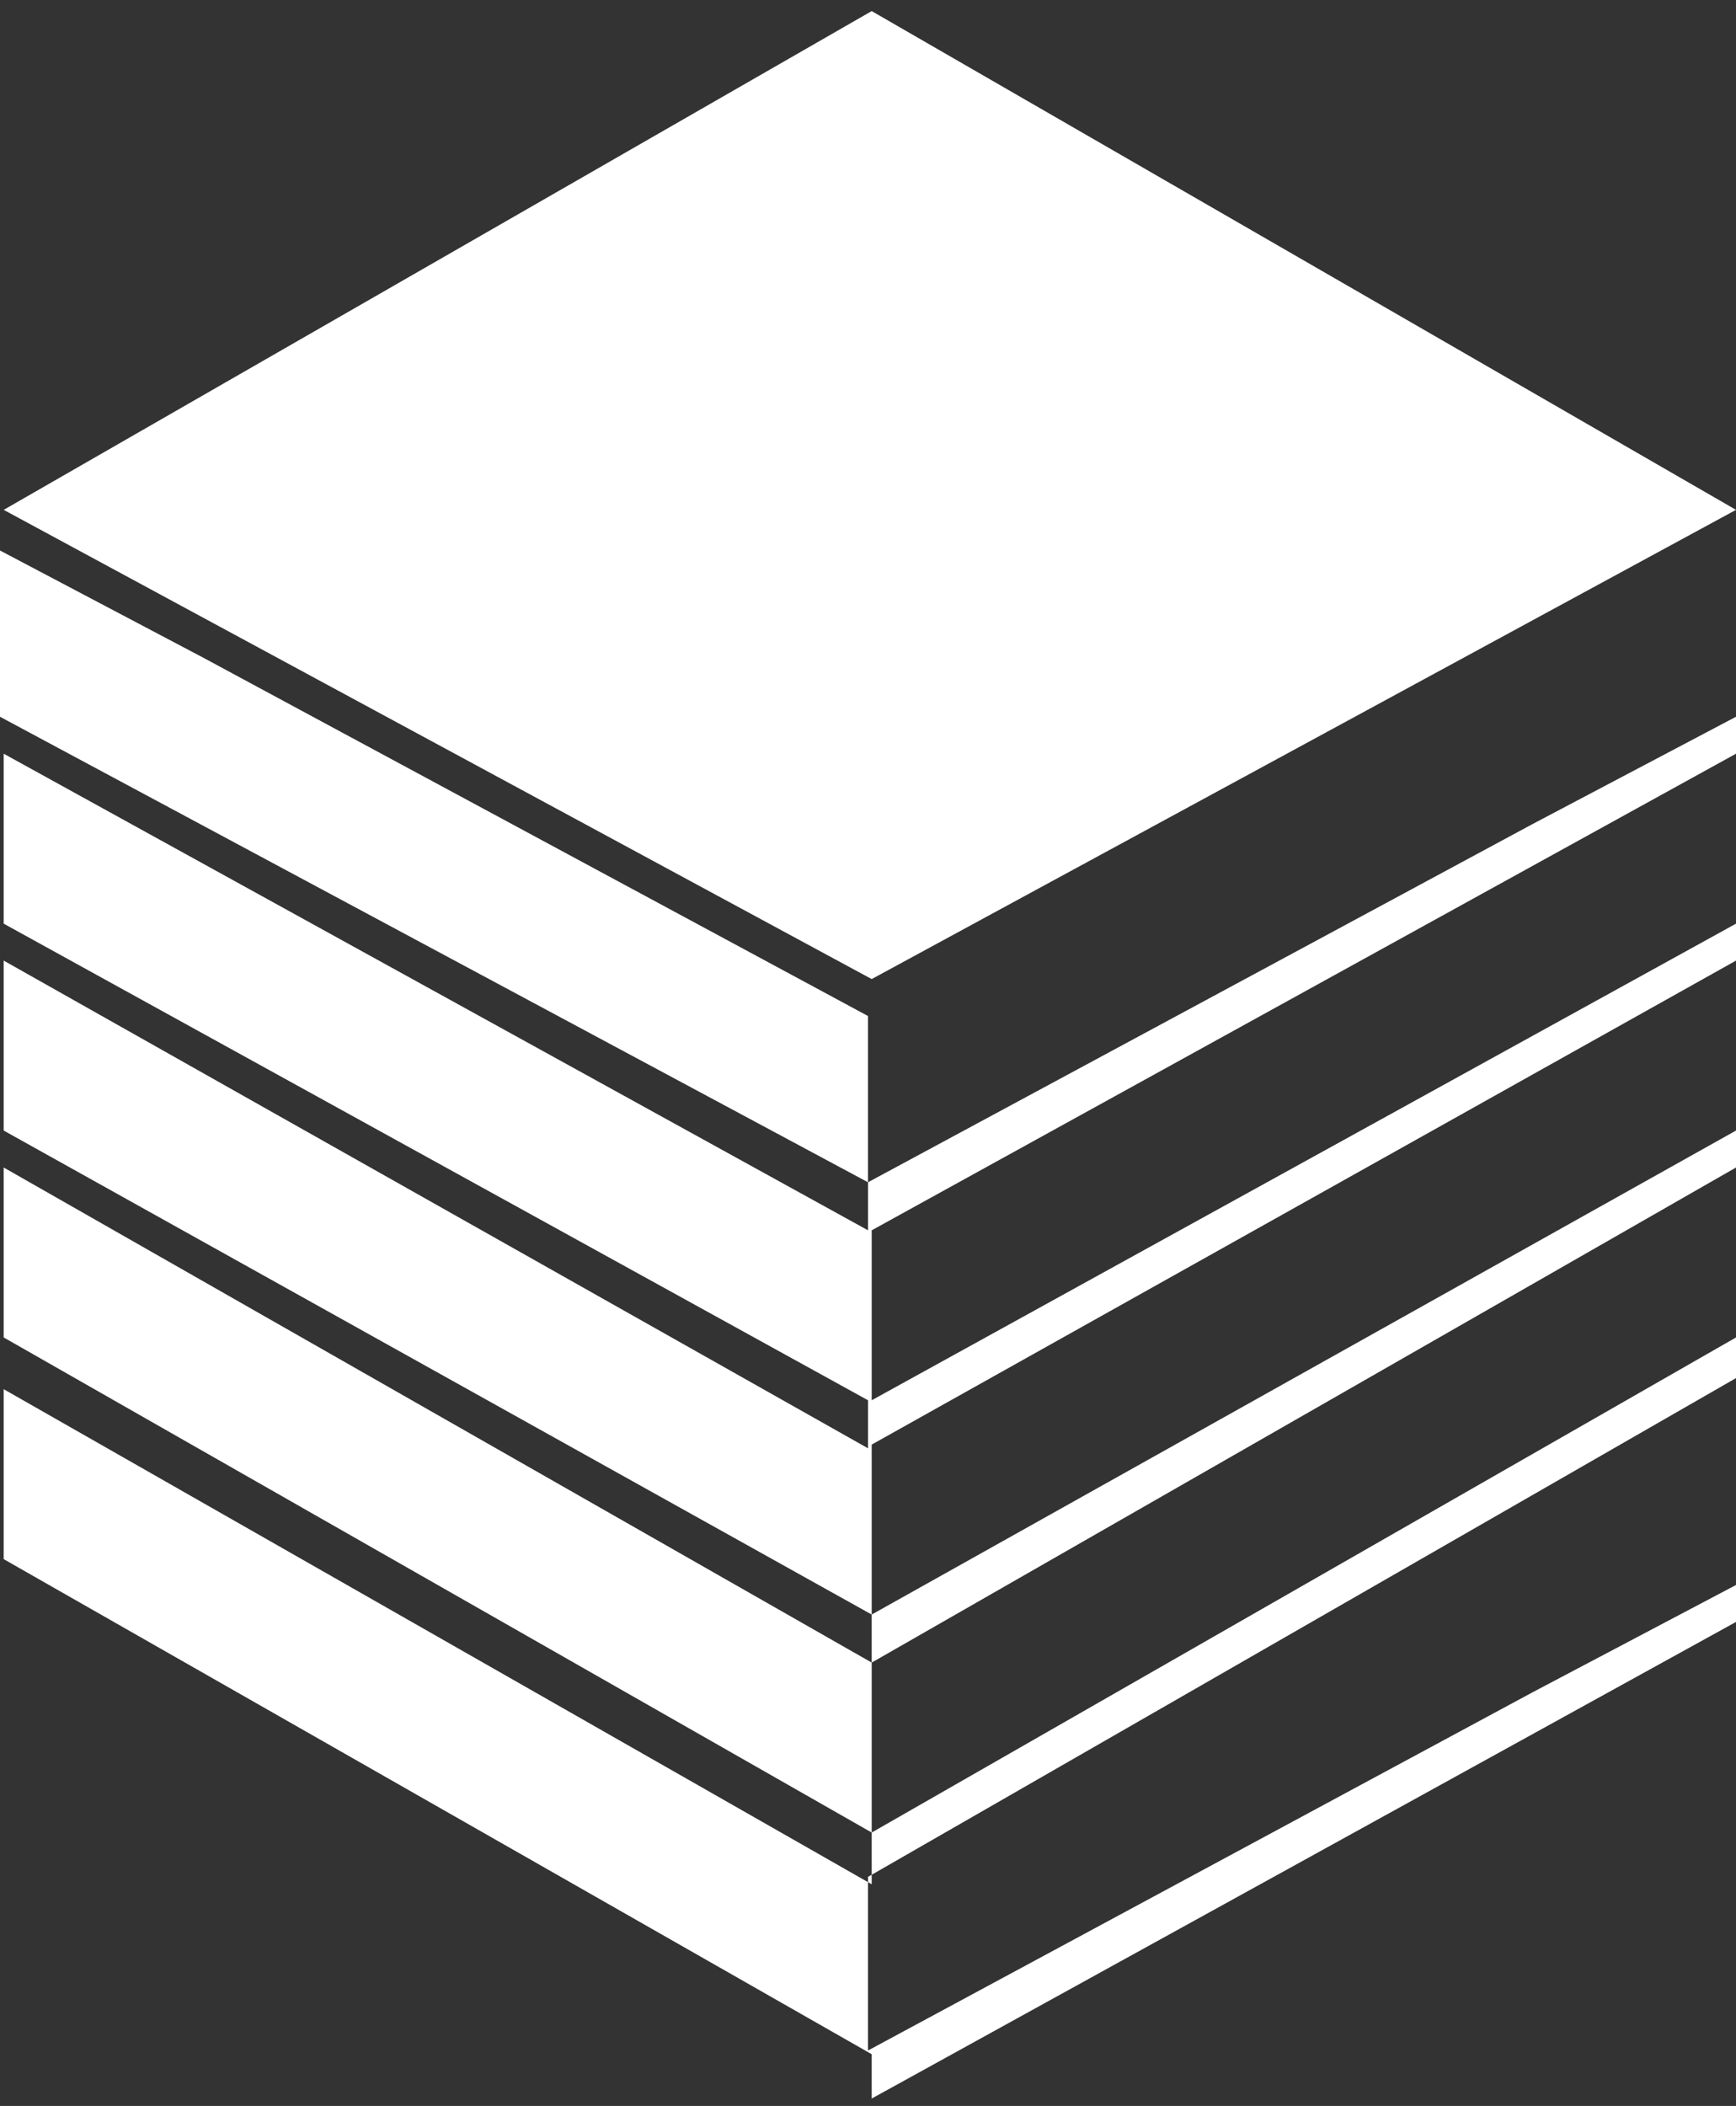 <?xml version="1.0" encoding="UTF-8"?>
<!-- Generator: Adobe Illustrator 28.3.0, SVG Export Plug-In . SVG Version: 6.00 Build 0)  -->
<svg xmlns="http://www.w3.org/2000/svg" xmlns:xlink="http://www.w3.org/1999/xlink" version="1.1" id="Layer_1" x="0px" y="0px" viewBox="0 0 47 57" style="enable-background:new 0 0 47 57;" xml:space="preserve">
<rect x="0" y="0" width="47" height="57" fill="#333333" stroke="none"/>
<style type="text/css">
	.st0{fill:#FFFFFF;}
</style>
<g>
	<polygon class="st0" points="47,13.8 23.6,0.3 0.1,13.8 23.6,26.5  "></polygon>
	<path class="st0" d="M0.1,37.6v4.6l23.5,13.4v1.2L47,43.9v-1l-5.5,2.9l-18,9.7v-3.6l0,0v-1.1L47,37.3v-1.1L23.6,49.6V45L47,31.6v-1   L23.6,43.7v-4.6L47,26v-1L23.6,37.9v-4.6l0,0L47,20.4v-1l-5.5,2.9l-18,9.7v-4.5l-18-9.7l-5.5-2.9v4.5L23.5,32v1.3L0.1,20.4v4.6   l23.4,12.9v1.3L0.1,26v4.6l23.5,13.1V45L0.1,31.6v4.6l23.5,13.4v-2.3V51L0.1,37.6L0.1,37.6z M23.6,37.9L23.6,37.9L23.6,37.9   L23.6,37.9z"></path>
	<polygon class="st0" points="23.6,52 23.6,52 23.6,52  "></polygon>
</g>
</svg>
